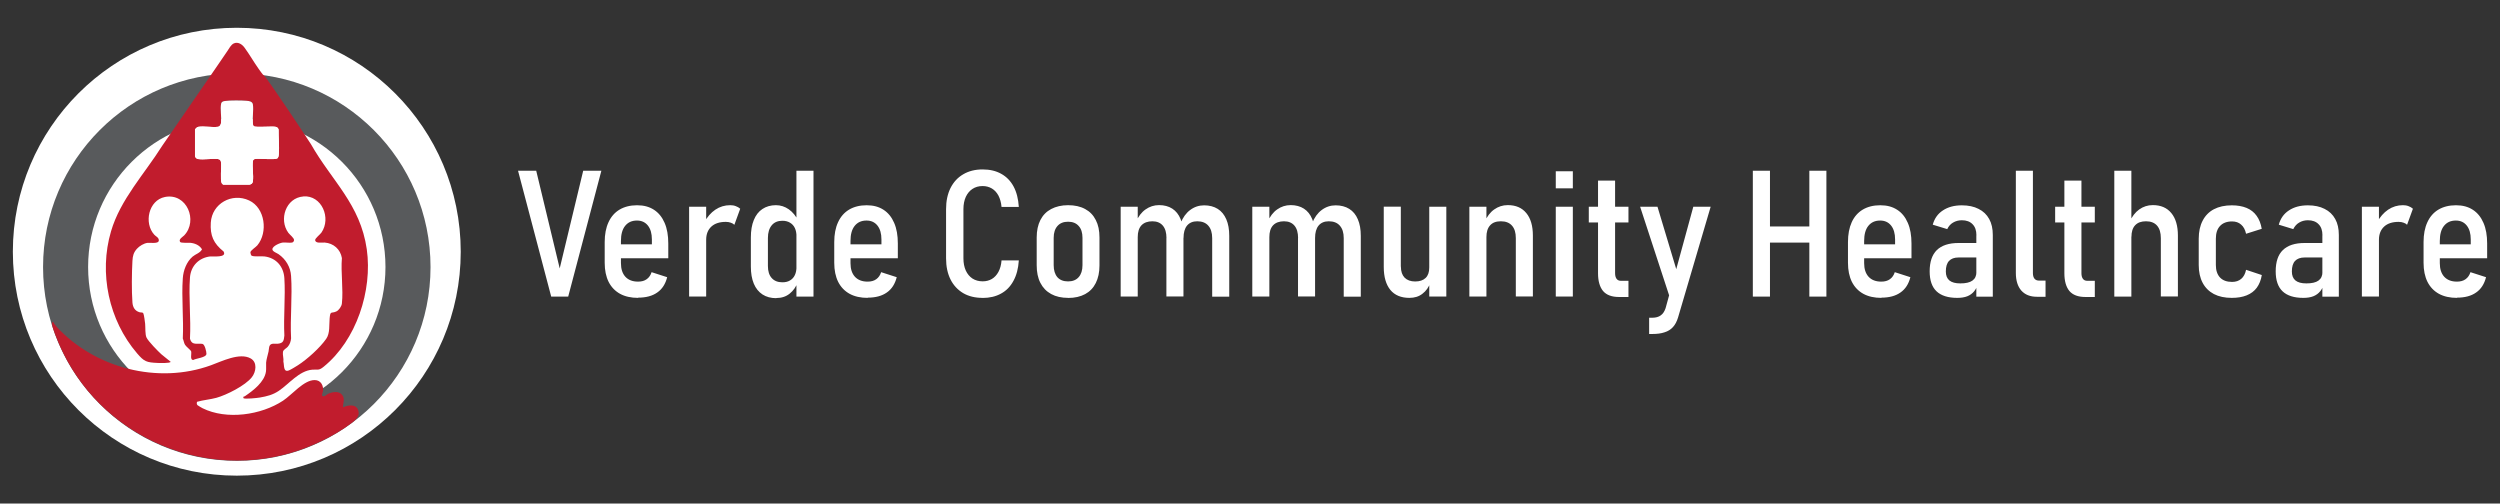 <svg xmlns="http://www.w3.org/2000/svg" id="Layer_1" viewBox="0 0 338.48 68.17"><rect x="0" y="0" width="338.48" height="68.17" fill="#333333" stroke="none"/><defs><style>      .st0 {        fill: #fff;      }      .st1 {        fill: #585a5c;      }      .st2 {        fill: #c11c2d;      }    </style></defs><path class="st0" d="M70.14,23.12h2.46l3.18,13.22,3.18-13.22h2.46l-4.49,17.04h-2.3s-4.49-17.04-4.49-17.04ZM86.4,40.33c-.95,0-1.77-.18-2.45-.55-.67-.37-1.19-.91-1.55-1.62-.35-.71-.53-1.57-.53-2.58v-2.8c0-1.05.17-1.95.52-2.7.34-.74.84-1.31,1.49-1.7.66-.39,1.45-.59,2.37-.59s1.65.2,2.29.61c.63.41,1.11,1,1.44,1.77.34.77.5,1.71.5,2.8v2h-6.95v-1.89h4.73v-.66c0-.8-.18-1.43-.54-1.88-.36-.45-.85-.68-1.48-.68-.69,0-1.22.24-1.61.73-.38.48-.56,1.16-.56,2.04v2.99c0,.8.2,1.41.6,1.85.41.44.98.66,1.72.66.48,0,.87-.11,1.17-.33.31-.22.53-.54.66-.95l2.11.68c-.23.91-.67,1.61-1.34,2.07-.66.47-1.53.7-2.6.7v.03h0ZM93.3,27.99h2.31v12.16h-2.31v-12.16ZM99.43,30.44c-.13-.13-.3-.23-.49-.29-.19-.07-.41-.11-.67-.11-.84,0-1.49.21-1.96.64-.46.43-.7,1.02-.7,1.78l-.25-2.36c.39-.73.89-1.3,1.49-1.71.61-.41,1.28-.61,2.02-.61.28,0,.53.04.75.13.23.08.43.2.6.35l-.79,2.17h0ZM107.83,23.12h2.31v17.04h-2.31v-17.04ZM105.1,40.37c-.73,0-1.35-.17-1.86-.5-.52-.34-.91-.82-1.18-1.46-.27-.65-.4-1.42-.4-2.32v-3.94c0-.92.13-1.71.4-2.36.27-.66.65-1.15,1.16-1.49s1.12-.52,1.83-.52c.64,0,1.22.19,1.75.56.53.38.96.9,1.29,1.58l-.25,2.11c0-.45-.07-.83-.22-1.15s-.37-.56-.66-.73c-.28-.17-.62-.26-1.03-.26-.62,0-1.1.2-1.44.61-.34.41-.52.98-.52,1.71v3.81c0,.7.17,1.25.52,1.63.34.38.82.57,1.44.57.41,0,.75-.08,1.03-.25.29-.17.51-.41.66-.73s.22-.7.22-1.15l.16,2.13c-.23.63-.59,1.14-1.09,1.54s-1.1.59-1.8.59v.02h-.01ZM117.48,40.33c-.95,0-1.77-.18-2.45-.55-.67-.37-1.19-.91-1.55-1.62-.35-.71-.53-1.57-.53-2.58v-2.8c0-1.05.17-1.95.52-2.7.34-.74.84-1.31,1.49-1.7.66-.39,1.45-.59,2.37-.59s1.65.2,2.29.61c.63.41,1.11,1,1.44,1.77.34.77.5,1.71.5,2.8v2h-6.95v-1.89h4.73v-.66c0-.8-.18-1.43-.54-1.88-.36-.45-.85-.68-1.48-.68-.69,0-1.22.24-1.61.73-.38.48-.56,1.16-.56,2.04v2.99c0,.8.2,1.41.6,1.85.41.44.98.66,1.72.66.48,0,.87-.11,1.17-.33.31-.22.53-.54.66-.95l2.11.68c-.23.91-.67,1.61-1.34,2.07-.66.47-1.53.7-2.6.7v.03h0ZM133.03,40.33c-1.01,0-1.88-.21-2.62-.64-.74-.44-1.32-1.06-1.72-1.86s-.6-1.75-.6-2.85v-6.67c0-1.09.2-2.04.6-2.85.41-.81.98-1.43,1.72-1.86.74-.44,1.62-.66,2.62-.66s1.82.2,2.52.59c.71.39,1.27.96,1.68,1.72.41.76.64,1.68.71,2.77h-2.34c-.05-.6-.2-1.11-.42-1.54-.23-.42-.52-.74-.89-.96s-.79-.33-1.25-.33c-.53,0-.99.13-1.38.39-.38.25-.68.61-.9,1.08-.21.47-.32,1.02-.32,1.65v6.67c0,.63.11,1.18.32,1.65.22.47.52.83.9,1.08.39.25.85.38,1.38.38.48,0,.89-.11,1.25-.32.37-.22.66-.54.89-.96s.37-.94.42-1.55h2.34c-.07,1.09-.31,2.01-.73,2.77-.41.76-.96,1.33-1.68,1.72-.7.39-1.54.59-2.51.59h0ZM144.62,40.33c-.89,0-1.66-.17-2.3-.52-.64-.35-1.13-.86-1.46-1.51-.34-.66-.5-1.46-.5-2.39v-3.76c0-.92.17-1.71.5-2.36.34-.66.82-1.15,1.46-1.49s1.41-.52,2.3-.52,1.66.17,2.3.52c.63.34,1.11.83,1.44,1.49.34.65.5,1.43.5,2.36v3.8c0,.92-.17,1.71-.5,2.37s-.81,1.16-1.44,1.5-1.4.52-2.3.52h0ZM144.61,38.1c.62,0,1.09-.19,1.43-.57s.52-.93.52-1.63v-3.7c0-.7-.17-1.23-.52-1.61-.34-.38-.81-.57-1.43-.57s-1.09.19-1.43.57-.52.91-.52,1.61v3.7c0,.7.17,1.24.5,1.63.34.38.82.57,1.44.57h0ZM164.12,32.24c0-.74-.18-1.3-.53-1.69-.34-.39-.84-.59-1.49-.59-.61,0-1.07.2-1.39.59-.31.38-.47.94-.47,1.68l-.4-2c.31-.79.75-1.39,1.3-1.8.56-.42,1.19-.63,1.89-.63s1.33.16,1.84.48.89.79,1.16,1.41c.27.62.4,1.36.4,2.24v8.24h-2.31s0-7.93,0-7.93ZM151.73,27.99h2.31v12.16h-2.31v-12.16ZM157.93,32.24c0-.74-.16-1.3-.49-1.69-.33-.39-.8-.59-1.42-.59s-1.13.18-1.48.55c-.34.37-.5.9-.5,1.59l-.25-2.04c.33-.75.76-1.32,1.3-1.7.55-.39,1.16-.59,1.84-.59s1.3.16,1.79.48c.49.32.87.79,1.12,1.41.26.61.39,1.35.39,2.23v8.25h-2.31v-7.91h.01ZM181.93,32.24c0-.74-.18-1.3-.53-1.69-.34-.39-.84-.59-1.49-.59-.61,0-1.07.2-1.39.59-.31.38-.47.94-.47,1.68l-.4-2c.31-.79.75-1.39,1.3-1.8.56-.42,1.19-.63,1.89-.63s1.33.16,1.84.48.9.79,1.16,1.41c.27.62.4,1.36.4,2.24v8.24h-2.31s0-7.93,0-7.93ZM169.55,27.99h2.31v12.16h-2.31v-12.16ZM175.75,32.24c0-.74-.16-1.3-.49-1.69-.33-.39-.8-.59-1.42-.59s-1.13.18-1.48.55c-.34.37-.5.9-.5,1.59l-.25-2.04c.33-.75.76-1.32,1.3-1.7.55-.39,1.16-.59,1.84-.59s1.3.16,1.79.48c.49.32.87.79,1.12,1.41.26.61.39,1.35.39,2.23v8.25h-2.31v-7.91h.01ZM193.51,27.99h2.31v12.16h-2.31v-12.16ZM189.67,36.1c0,.65.17,1.14.5,1.49.34.34.81.52,1.43.52s1.09-.16,1.42-.48.49-.79.49-1.41l.16,2.03c-.23.64-.59,1.15-1.08,1.52-.48.38-1.07.56-1.77.56-1.12,0-1.99-.36-2.58-1.08-.59-.73-.89-1.76-.89-3.11v-8.16h2.31v8.11h.01ZM198.94,27.99h2.31v12.16h-2.31v-12.16ZM205.23,32.24c0-.74-.17-1.3-.52-1.69-.34-.39-.84-.59-1.5-.59s-1.13.18-1.46.55c-.34.37-.5.9-.5,1.59l-.25-2.04c.33-.75.76-1.32,1.3-1.7.55-.39,1.16-.59,1.84-.59,1.09,0,1.92.36,2.51,1.08.59.71.89,1.73.89,3.05v8.24h-2.31v-7.91h0ZM210.64,23.19h2.31v2.31h-2.31v-2.31ZM210.64,27.99h2.31v12.16h-2.31v-12.16ZM219.21,40.21c-.99,0-1.71-.27-2.17-.81-.45-.55-.68-1.35-.68-2.41v-12.54h2.31v12.55c0,.32.07.57.2.75.13.18.33.27.59.27h1.02v2.19s-1.27,0-1.27,0ZM215.11,27.99h5.37v2.13h-5.37s0-2.13,0-2.13ZM231.61,27.99l-4.42,15.01c-.16.52-.38.95-.68,1.28-.3.33-.68.57-1.14.71-.46.16-1.02.23-1.68.23h-.41v-2.2h.41c.49,0,.88-.11,1.16-.32.29-.2.51-.53.66-.98l3.75-13.73h2.35,0ZM222.07,27.99h2.34l3.17,10.54-1.22,2.6-4.3-13.14h.01ZM244.97,23.12h2.31v17.04h-2.31v-17.04ZM237.32,23.12h2.32v17.04h-2.32v-17.04ZM238.8,30.66h7.35v2.19h-7.35s0-2.19,0-2.19ZM254.73,40.33c-.95,0-1.77-.18-2.45-.55-.67-.37-1.19-.91-1.55-1.62-.35-.71-.53-1.57-.53-2.58v-2.8c0-1.05.17-1.95.51-2.7.34-.74.84-1.31,1.49-1.7.66-.39,1.44-.59,2.37-.59s1.65.2,2.29.61,1.11,1,1.44,1.77c.34.77.5,1.71.5,2.8v2h-6.95v-1.89h4.73v-.66c0-.8-.18-1.43-.54-1.88-.36-.45-.85-.68-1.48-.68-.69,0-1.22.24-1.61.73-.38.48-.56,1.16-.56,2.04v2.99c0,.8.2,1.41.6,1.85.41.44.98.66,1.72.66.48,0,.87-.11,1.17-.33.31-.22.53-.54.66-.95l2.11.68c-.23.91-.67,1.61-1.34,2.07-.66.47-1.53.7-2.6.7l.02.03h0ZM267.59,31.85c0-.64-.17-1.14-.52-1.49-.34-.36-.83-.54-1.45-.54-.45,0-.84.11-1.2.32-.34.2-.6.5-.78.88l-1.96-.6c.23-.84.68-1.48,1.37-1.93.69-.46,1.54-.69,2.57-.69.88,0,1.64.16,2.26.48.63.31,1.11.77,1.44,1.37.33.59.49,1.31.49,2.16v8.36h-2.23v-8.31h.01ZM265,40.33c-1.25,0-2.19-.3-2.81-.89s-.93-1.49-.93-2.7c0-1.29.33-2.25.97-2.88.66-.64,1.64-.96,2.95-.96h2.51l.16,1.96h-2.66c-.59,0-1.02.16-1.31.47s-.43.79-.43,1.42c0,.55.16.95.48,1.22.33.27.82.4,1.48.4.73,0,1.28-.12,1.64-.38.36-.26.54-.64.54-1.16l.25,1.42c-.11.47-.29.86-.54,1.17-.24.3-.56.54-.94.69-.38.15-.84.22-1.36.22h0ZM275.24,36.97c0,.33.07.58.21.76.14.17.34.26.61.26h.89v2.19h-1.17c-.91,0-1.61-.28-2.11-.84-.49-.56-.74-1.36-.74-2.38v-13.84h2.31v13.85ZM282.35,40.21c-.98,0-1.71-.27-2.17-.81-.45-.55-.68-1.35-.68-2.41v-12.54h2.31v12.55c0,.32.07.57.2.75s.33.27.59.27h1.02v2.19s-1.27,0-1.27,0ZM278.25,27.99h5.37v2.13h-5.37s0-2.13,0-2.13ZM286.26,23.12h2.31v17.04h-2.31v-17.04ZM292.56,32.24c0-.74-.17-1.3-.51-1.69-.34-.39-.84-.59-1.5-.59s-1.13.18-1.47.54-.5.89-.5,1.58l-.25-2.04c.33-.73.76-1.29,1.3-1.68.55-.39,1.16-.59,1.84-.59,1.09,0,1.92.36,2.51,1.08.59.71.89,1.73.89,3.05v8.24h-2.31v-7.91h0ZM302.17,40.33c-.95,0-1.75-.17-2.43-.52-.66-.35-1.17-.86-1.52-1.52-.35-.66-.53-1.47-.53-2.41v-3.56c0-.95.18-1.77.53-2.44.35-.68.86-1.2,1.52-1.55.67-.35,1.48-.53,2.43-.53.77,0,1.44.12,2,.35s1.02.59,1.36,1.07c.34.47.57,1.05.69,1.76l-2.12.67c-.12-.55-.34-.96-.67-1.24-.32-.29-.73-.43-1.23-.43-.7,0-1.25.21-1.63.62-.38.41-.56.98-.56,1.72v3.56c0,.73.19,1.29.56,1.69.38.4.93.6,1.63.6.51,0,.92-.14,1.24-.41.33-.28.55-.69.66-1.23l2.13.71c-.11.68-.34,1.25-.68,1.72-.34.46-.8.8-1.37,1.03s-1.24.34-2.01.34h0ZM314.44,31.85c0-.64-.17-1.14-.52-1.49-.34-.36-.83-.54-1.45-.54-.44,0-.84.11-1.19.32-.34.2-.6.5-.79.88l-1.96-.6c.23-.84.68-1.48,1.37-1.93.69-.46,1.54-.69,2.57-.69.88,0,1.64.16,2.26.48.63.31,1.11.77,1.44,1.37.33.59.49,1.31.49,2.16v8.36h-2.23v-8.31h.01ZM311.85,40.33c-1.25,0-2.19-.3-2.81-.89s-.93-1.49-.93-2.7c0-1.29.32-2.25.97-2.88.66-.64,1.64-.96,2.95-.96h2.51l.16,1.96h-2.66c-.58,0-1.02.16-1.31.47s-.43.79-.43,1.42c0,.55.16.95.48,1.22.33.27.82.4,1.48.4.74,0,1.28-.12,1.64-.38.36-.26.54-.64.54-1.16l.25,1.42c-.11.47-.29.86-.54,1.17-.24.3-.56.54-.94.69-.38.15-.84.22-1.36.22h0ZM319.78,27.99h2.31v12.16h-2.31v-12.16ZM325.91,30.44c-.13-.13-.3-.23-.49-.29-.19-.07-.41-.11-.67-.11-.84,0-1.49.21-1.96.64-.46.43-.7,1.02-.7,1.78l-.25-2.36c.39-.73.89-1.3,1.49-1.71.61-.41,1.28-.61,2.01-.61.28,0,.53.04.75.13.23.08.43.2.6.35l-.79,2.17h.01ZM332.66,40.33c-.95,0-1.77-.18-2.45-.55-.67-.37-1.19-.91-1.55-1.62-.35-.71-.53-1.57-.53-2.58v-2.8c0-1.05.17-1.95.52-2.7.34-.74.84-1.31,1.49-1.7.66-.39,1.45-.59,2.37-.59s1.65.2,2.29.61c.63.41,1.11,1,1.44,1.77.34.77.5,1.71.5,2.8v2h-6.95v-1.89h4.73v-.66c0-.8-.18-1.43-.54-1.88-.36-.45-.85-.68-1.48-.68-.69,0-1.22.24-1.61.73-.38.48-.56,1.16-.56,2.04v2.99c0,.8.2,1.41.6,1.85.41.44.98.66,1.72.66.48,0,.87-.11,1.17-.33.31-.22.53-.54.66-.95l2.11.68c-.23.91-.67,1.61-1.34,2.07-.66.47-1.53.7-2.6.7v.03h.01Z"></path><g><circle class="st0" cx="32.06" cy="34.08" r="30.32"></circle><g><path class="st1" d="M32.06,9.93c-14.49,0-26.23,11.74-26.23,26.23s11.74,26.23,26.23,26.23,26.23-11.74,26.23-26.23-11.74-26.23-26.23-26.23ZM32.06,56.28c-11.12,0-20.13-9.01-20.13-20.13s9.01-20.13,20.13-20.13,20.13,9.01,20.13,20.13-9.01,20.13-20.13,20.13Z"></path><path class="st2" d="M32.92,53.73c.09-.02.19-.05.27-.11,1.1-.75,2.63-1.91,2.82-3.33.05-.39,0-.8.02-1.19.04-.49.23-1.02.33-1.51.08-.38,0-.91.46-1.03.22-.06.54,0,.78-.02.77-.08.83-.41.9-1.11-.13-2.54.16-5.24,0-7.77-.1-1.57-1.1-2.74-2.69-2.94-.44-.06-1.4.07-1.74-.1-.1-.05-.17-.36-.17-.46.02-.25.73-.69.94-.94,1.46-1.75,1.07-5.06-1.11-6.08-2.33-1.09-5.03.42-5.19,3-.11,1.76.37,2.82,1.73,3.91.5.88-1.43.63-1.81.67-1.54.18-2.62,1.29-2.74,2.84-.2,2.66.15,5.59,0,8.28.25,1,1.02.6,1.69.72.32.06.55,1.08.54,1.35-.02.51-1.39.6-1.76.82-.52.05-.22-.83-.31-1.16-.05-.16-.68-.64-.83-.89s-.18-.57-.3-.85c.13-2.66-.19-5.52,0-8.16.07-1.06.51-2.23,1.33-2.93.4-.34,1.01-.48,1.27-.98-.34-.58-1-.84-1.64-.89-.24-.02-1.21.06-1.32-.11-.26-.37.37-.7.55-.89,1.9-2,.35-5.78-2.61-5.2-2.22.44-2.88,3.54-1.44,5.11.15.17.48.34.56.53.35.81-1.05.52-1.47.57-.5.06-1.11.43-1.44.8-.46.51-.57.96-.61,1.64-.09,1.59-.12,4.06,0,5.64.05.64.33,1.14.98,1.32.17.05.39-.03.49.14.09.15.23,1.17.25,1.41.05.5-.02,1.46.19,1.88.26.53,1.53,1.82,2,2.25l1.27,1.03c-.1.21-1.48.16-1.76.15-1.52-.07-1.82-.17-2.79-1.3-3.83-4.47-5.2-10.85-3.53-16.52,1.27-4.33,4.54-7.78,6.91-11.55.18-.28,6.63-9.65,7.08-10.28.6-.84,1.16-1.72,1.75-2.56.25-.35.48-.87.9-1.06.56-.24,1.11.13,1.43.57.67.91,1.25,1.94,1.91,2.87.13.18.57.82.71.9.42.26,6.27,9.12,6.38,9.31,2.81,4.96,6.69,8.13,7.56,14.23.79,5.59-1.41,12.33-5.86,15.92-.66.53-.77.32-1.52.38-1.79.15-3.15,1.94-4.54,2.87-.81.54-1.58.73-2.55.9-.32.06-2.1.25-2.23.08l-.02-.17h-.02ZM30.49,13.67c-.25.03-.49.09-.55.37-.15.67.07,1.83-.01,2.58-.03.25-.15.51-.43.55-.79.1-1.87-.12-2.64,0-.2.03-.33.21-.46.34v3.62c.04.2.2.36.4.4.79.13,1.88-.09,2.7,0,.31.04.4.2.43.49.07.62-.14,2.36.09,2.78.04.08.13.15.2.2h3.57c.28-.07.41-.17.45-.46.11-.82-.1-1.88,0-2.7.02-.19.12-.29.32-.32.59-.08,2.63.14,2.98-.07.16-.09.2-.41.21-.59.09-1.05-.05-2.25-.03-3.31-.06-.25-.23-.36-.47-.39-.5-.07-2.65.1-2.87-.06-.09-.06-.13-.21-.14-.32-.09-.8.12-1.87,0-2.64-.06-.39-.49-.47-.83-.49-.72-.06-2.22-.07-2.92.02ZM41.07,26.6c-2.39.19-3.34,3.14-2.03,4.92.2.27.8.71.77,1,0,.13-.12.29-.26.32-.35.07-.88-.04-1.26,0s-1.39.46-1.41.9c-.02.31.63.53.83.67.99.69,1.62,1.74,1.7,2.95.19,2.74-.14,5.69,0,8.45-.03.41-.18.84-.46,1.15-.18.21-.59.37-.64.69-.06.42.12.89.06,1.32.13.48-.04,1.51.77,1.17.27-.11.93-.52,1.2-.69,1.25-.8,2.99-2.37,3.83-3.58.53-.76.38-1.88.46-2.76.1-1.1.21-.62.9-.94.35-.16.72-.69.76-1.08.21-1.92-.16-4.2,0-6.15-.2-1.19-1.13-2.01-2.33-2.1-.35-.03-1.24.17-1.29-.33-.02-.24.68-.77.85-1.02,1.35-1.95.06-5.1-2.48-4.9h.03,0Z"></path><path class="st2" d="M7.22,43.6c.09.22.3.48.46.66,5.16,5.58,13.71,7.81,20.89,5.19,1.44-.52,3.88-1.76,5.37-.92.93.52.73,1.82.16,2.54-.88,1.13-3.43,2.41-4.8,2.79-.84.23-1.79.3-2.62.54-.06.17-.06.33.06.46.05.05.58.36.68.41,3.27,1.62,7.94.93,10.9-1.02,1.23-.81,2.82-2.81,4.29-2.79.84,0,1.22.76,1.12,1.52-.02.14-.24.51-.06.64.22.16.57-.2.71-.28.57-.28,1.49-.45,1.93.11s.12,1.05.13,1.69c.69-.29,1.74-.49,2.05.39.29.81-.33,1.32-.91,1.76-2.32,1.76-5.55,3.28-8.35,4.07-12.48,3.55-25.81-2.67-31.08-14.43-.26-.58-1.05-2.45-1.1-2.98-.01-.15-.05-.37.17-.37,0,0,0,.02,0,.02Z"></path></g><path class="st0" d="M30.49,13.67c-.25.03-.49.09-.55.37-.15.67.07,1.83-.01,2.58-.03.25-.15.51-.43.55-.79.1-1.87-.12-2.64,0-.2.03-.33.21-.46.34v3.62c.04.2.2.36.4.4.79.13,1.88-.09,2.7,0,.31.04.4.2.43.49.07.62-.14,2.36.09,2.78.04.08.13.15.2.2h3.57c.28-.07.41-.17.45-.46.11-.82-.1-1.88,0-2.7.02-.19.12-.29.32-.32.59-.08,2.63.14,2.98-.07.16-.09.2-.41.21-.59.09-1.05-.05-2.25-.03-3.31-.06-.25-.23-.36-.47-.39-.5-.07-2.65.1-2.87-.06-.09-.06-.13-.21-.14-.32-.09-.8.12-1.87,0-2.64-.06-.39-.49-.47-.83-.49-.72-.06-2.22-.07-2.92.02Z"></path></g></svg>